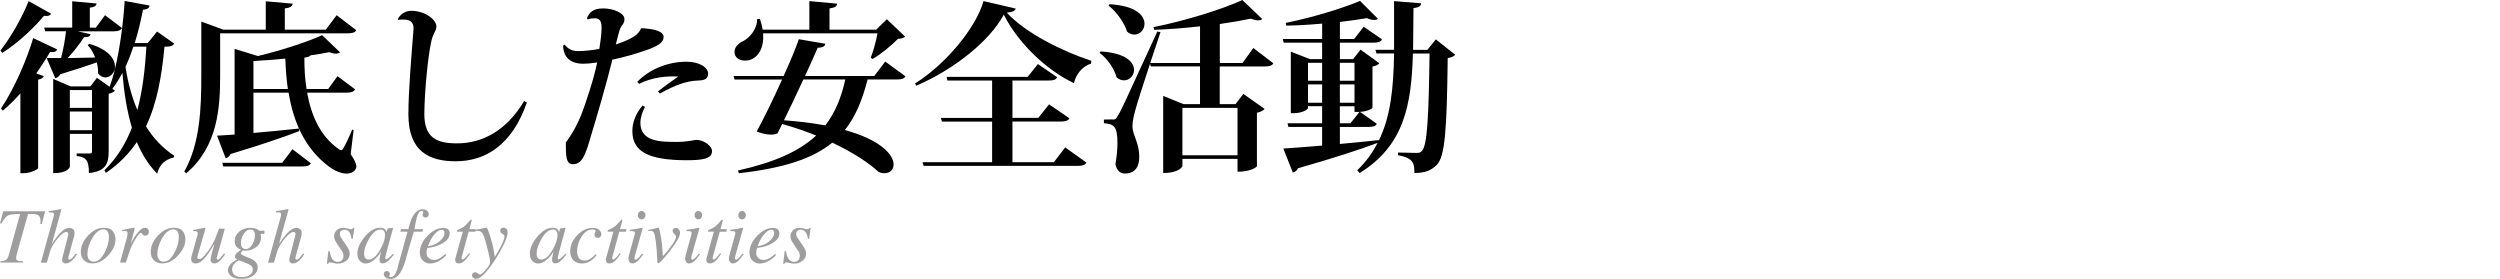 <?xml version="1.0" encoding="UTF-8"?>
<svg xmlns="http://www.w3.org/2000/svg" viewBox="0 0 996.28 111.17">
  <defs>
    <style>
      .cls-1 {
        fill: none;
        stroke: #000;
        stroke-miterlimit: 10;
      }

      .cls-2 {
        fill: #9e9c9c;
      }

      .cls-2, .cls-3 {
        stroke-width: 0px;
      }

      .cls-4 {
        isolation: isolate;
      }

      .cls-5 {
        mix-blend-mode: multiply;
      }
    </style>
  </defs>
  <g class="cls-4">
    <g id="_レイヤー_2" data-name="レイヤー 2">
      <g id="Guide">
        <g>
          <g>
            <path class="cls-3" d="m.17,20.14C4.69,14.45,9.29,5.91,11.4.44l8.98,5.03c-.37.58-.88.88-1.82.88-.29,0-.66,0-1.02-.07C13.74,10.87,7.47,16.93.9,21.09l-.73-.95Zm.22,23.13c5.54-8.25,10.58-20.36,12.84-28.09l9.56,4.52c-.36.8-1.02,1.24-2.85,1.02-1.46,2.55-3.36,5.47-5.47,8.54l2.99,1.09c-.29.66-.95,1.17-2.26,1.39v35.24c-.07.51-3.06,2.04-5.76,2.04h-1.31v-31.81c-2.19,2.48-4.52,4.82-7,6.86l-.73-.8Zm69.03-25.9c-.58.95-1.53,1.24-3.43,1.24h-.44c-1.09,11.82-2.99,22.55-7.37,31.74,2.92,4.74,6.64,8.68,11.31,11.75l-.22.66c-3.58.8-5.69,2.85-6.64,6.42-3.43-3.43-6.06-7.73-8.1-12.55-3.14,4.6-7.15,8.76-12.33,12.26l-.58-1.02c4.96-4.89,8.46-10.58,10.95-17-1.97-6.57-3.14-13.94-3.79-21.82-1.24,2.33-2.55,4.45-4.01,6.35l1.02.73c-.37.51-1.31,1.02-2.48,1.24v22.91c0,4.67-1.02,8.03-7.88,8.68,0-5.11-1.09-6.35-4.89-6.79v-1.02h5.33c.58,0,.8-.22.8-1.02v-6.79h-8.83v13.13c0,.15-.88,2.55-6.64,2.55V31.45l7,2.99h7.81l2.63-3.43,5.04,3.58c.73-1.97,1.46-4.23,2.04-6.79h-.07c-.51,1.75-2.04,3.06-3.65,3.06-1.02,0-2.04-.51-2.92-1.61.07-1.39-.15-2.92-.51-4.38-3.58,1.24-8.32,2.85-14.59,4.74-.44.95-1.24,1.39-1.97,1.53l-3.43-8.03h5.76c.88-3.28,1.6-7.37,1.97-10.65h-8.32l-.37-1.46h11.16V.51l9.71.88c-.15.95-.73,1.39-2.7,1.68v7.95h2.41l3.65-4.96,6.79,5.11c-.66.95-1.53,1.31-3.43,1.31h-14.23l5.11,1.17c-.22.8-.88,1.24-2.63,1.17-1.6,2.55-4.01,5.62-6.49,8.32l10.95-.22c-.73-1.9-1.75-3.65-2.99-4.96l.66-.51c7.81,2.33,10.22,6.13,10.22,9.05,0,.29,0,.66-.07.95h.07c1.9-7.81,3.28-17.8,3.87-27.07l9.92,1.82c-.15.95-.73,1.53-2.63,1.68-.88,4.6-1.97,9.05-3.28,13.28h5.18l3.72-4.6,6.86,4.82Zm-32.76,18.53h-8.83v7.08h8.83v-7.08Zm-8.83,15.98h8.83v-7.44h-8.83v7.44Zm25.32-33.27c-.95,2.85-1.97,5.47-3.14,8.03.95,6.27,2.55,12.11,4.74,17.22,2.04-7.66,3.07-16.2,3.58-25.25h-5.18Z"/>
            <path class="cls-3" d="m87.73,13.28v16.86c0,12.11-.73,28.17-13.5,38.89l-.8-.66c6.35-11.24,6.79-25.39,6.79-38.24V8.61l8.76,3.21h16.93V.51l10.73.95c-.15,1.09-.88,1.6-3.14,1.9v8.46h16.34l4.31-5.76,7.81,5.98c-.51.95-1.46,1.24-3.58,1.24h-50.64Zm53.19,38.53l-1.17,9.63c1.53,2.26,2.26,3.79,2.26,4.89,0,1.31-1.39,2.85-3.87,2.85s-5.25-1.39-7.22-2.92c-9.41-7.15-13.94-17.44-15.91-29.33h-14.01v16.05c5.47-.44,11.75-1.09,18.1-1.75l.15,1.02c-5.91,2.26-14.67,5.33-27.36,9.12-.36.88-1.17,1.53-1.97,1.68l-3.43-8.98c1.68-.07,4.09-.22,7-.44V19.48l9.27,2.85c9.41-2.26,19.92-5.69,25.61-8.32l7.15,6.86c-.36.29-.95.51-1.68.51s-1.61-.22-2.63-.58c-2.19.44-4.74.88-7.44,1.24-.37.51-1.09.73-2.48.95,0,4.23.22,8.46.88,12.48h8.61l3.72-5.11,7,5.25c-.51.95-1.46,1.31-3.43,1.31h-15.69c1.68,9.27,5.4,17.44,12.4,22.33.44.36.8.58,1.17.58s.66-.29.95-.88c.88-1.53,2.41-4.67,3.43-7.3l.58.15Zm-28.46,13.06l4.09-5.4,7.37,5.62c-.58.88-1.46,1.24-3.43,1.24h-31.52l-.37-1.46h23.86Zm-11.46-29.41h13.72c-.58-3.87-.88-7.95-1.02-12.11-4.23.44-8.54.73-12.7.95v11.16Z"/>
            <path class="cls-3" d="m158.52,7.73c.66-1.75,2.85-3.43,5.33-3.43,5.33,0,10.07,3.36,10.07,6.35-.07,1.9-1.24,2.12-2.12,6.2-1.31,6.13-2.63,19.77-2.7,28.53,0,9.56,4.89,11.75,13.06,11.75,10.51,0,19.92-5.47,26.71-16.86l1.09.58c-5.91,17.07-16.64,23.42-28.38,23.42-10.58,0-18.83-3.94-18.83-18.68,0-9.27,1.24-23.71,2.04-33.86v-.51c0-3.43-2.92-3.43-4.23-3.43-.66,0-1.31,0-1.9.15l-.15-.22Z"/>
            <path class="cls-3" d="m224.99,17.73c1.39,1.82,2.99,2.63,5.4,2.63,2.63,0,6.35-.44,8.46-.88.44-2.77.88-6.06.88-8.1,0-1.68,0-4.09-2.63-4.09-.95,0-1.9.07-2.92.44l-.29-.51c.95-2.12,2.26-3.87,6.49-3.87,4.01,0,8.46,1.82,8.46,4.23,0,1.61-.58,1.9-1.31,3.06-.51.88-.95,2.33-1.24,3.58l-.88,3.5c6.86-2.33,8.98-3.94,10.07-6.42l.66-.07c3.58.29,8.32.95,8.32,3.5,0,2.19-2.41,3.65-6.49,5.11-4.45,1.61-9.78,3.06-13.94,3.94-2.12,8.83-6.93,25.25-8.46,30.14-2.19,7.66-3.5,11.53-7.3,11.53-1.97,0-2.77-1.53-2.77-6.71v-1.97c2.92-3.94,4.96-8.03,6.28-11.38,1.61-4.23,4.89-13.94,6.2-20.5-2.33.36-4.09.51-5.47.51-7.3,0-8.1-5.03-8.1-7.22l.58-.44Zm32.03,24.88c-1.02,1.97-1.82,4.23-1.82,6.35,0,7.59,8.25,7.59,14.45,7.59,1.68,0,2.92-.07,4.38-.29,1.68-.15,2.92-.51,3.58-.51,2.55,0,6.13,2.19,6.13,4.52,0,2.99-3.79,3.58-10,3.58-15.18,0-21.74-3.36-21.74-11.6,0-3.36,1.31-7,4.09-10.22l.95.58Zm5.18-6.2c2.63-2.04,5.62-4.23,8.1-5.91-4.74-.29-10.58.36-15.62,2.92l-.73-.8c5.11-5.33,12.77-8.03,19.56-8.03,5.18,0,8.68,2.26,8.68,4.74s-2.04,2.7-4.09,2.77c-4.45.15-9.05,1.75-15.1,5.18l-.8-.88Z"/>
            <path class="cls-3" d="m352.76,24.52l8.1,5.91c-.58.95-1.46,1.24-3.58,1.24h-11.53c-2.12,8.25-4.82,14.81-9.05,20.14,14.52,4.01,19.41,10,19.41,13.72,0,2.12-1.46,3.5-3.65,3.5-.73,0-1.53-.15-2.33-.51-3.65-3.43-10.07-7.73-18.46-11.67-7.73,6.35-19.26,10.14-37.21,12.19l-.36-1.09c14.3-3.21,24.22-7.52,31.16-13.94-4.23-1.68-8.76-3.28-13.57-4.6-.66,1.39-1.24,2.63-1.82,3.72-.66.36-1.61.51-2.7.51-1.68,0-3.65-.44-5.62-1.24,2.63-4.74,6.64-12.99,10.14-20.72h-18.97l-.36-1.39h19.92c2.7-5.91,4.96-11.38,6.06-14.67l10.58,1.82c-.22,1.02-.95,1.53-3.07,1.61-1.09,2.55-2.92,6.64-5.03,11.24h27.58l4.38-5.76Zm-5.76-1.53c.95-2.33,2.12-6.57,2.7-9.71h-45.61c.58,6.57-2.7,10.87-7.15,10.87-2.41,0-4.23-1.24-4.23-3.5,0-1.75,1.39-3.21,3.06-4.09,2.85-1.24,5.98-4.89,5.98-8.98l1.09-.07c.51,1.53.88,2.99,1.09,4.31h18.61V.44l11.09,1.02c-.15,1.02-.8,1.6-3.06,1.9v8.46h18.61l4.23-4.16,7.3,6.93c-.58.58-1.39.8-2.85.88-2.48,2.55-6.79,6.13-10.14,8.03l-.73-.51Zm-26.85,8.68c-2.55,5.47-5.33,11.46-7.73,16.27,6.28.44,11.75,1.17,16.49,2.04,3.79-4.96,6.35-10.95,7.95-18.32h-16.71Z"/>
            <path class="cls-3" d="m364.66,33.27c12.4-7.81,24.3-22.25,27.29-32.83l12.84,2.99c-.29.95-1.24,1.39-3.58,1.61,7.59,8.25,22.33,15.47,33.71,19.19l-.15,1.17c-3.65,1.02-6.13,4.6-6.79,7.73-11.46-5.4-22.55-16.49-27.95-27.29-5.76,10.73-20.21,22.04-34.88,28.31l-.51-.88Zm55.31,31.38l4.52-5.91,8.46,6.06c-.58.95-1.46,1.31-3.5,1.31h-61.37l-.44-1.46h27.73v-16.2h-19.99l-.44-1.46h20.43v-14.89h-17.8l-.36-1.46h32.32l4.09-5.11,7.66,5.25c-.51,1.02-1.46,1.31-3.43,1.31h-14.38v14.89h10.29l4.3-5.4,8.1,5.55c-.51.95-1.46,1.31-3.5,1.31h-19.19v16.2h16.49Z"/>
            <path class="cls-3" d="m438.58,20.5c10.07.58,13.35,4.31,13.35,7.37,0,2.26-1.82,4.16-4.01,4.16-.95,0-1.97-.37-2.92-1.17-.95-3.5-3.72-7.52-6.79-9.78l.36-.58Zm68.88,4.74c-.58.95-1.53,1.24-3.58,1.24h-17.8v15.03h6.28l3.14-4.09,8.46,5.98c-.51.58-1.53,1.24-3.06,1.53v21.31c0,.15-1.97,2.19-7.73,2.19v-5.11h-21.96v2.85c0,.15-1.17,2.77-7.66,2.77v-30.72l8.1,3.28h6.57v-15.03h-19.63l-.29-1.09c-2.55,7.81-5.11,15.61-5.76,18.17-.66,2.33-1.24,4.74-1.24,6.71v.29c.15,3.58,2.7,6.2,2.7,11.97s-3.43,6.64-5.76,6.64c-1.68,0-3.21-1.09-3.72-3.72.51-3.06.8-5.91.8-8.39,0-6.71-1.39-7.59-5.4-7.95v-1.46c2.55,0,3.36-.07,3.36-.07v.07c1.09,0,1.39,0,2.19-1.53,1.17-1.75,1.61-2.77,15.76-33.56l1.24.29-4.09,12.26h19.85v-14.59c-6.06.66-12.33,1.17-18.24,1.39l-.29-1.09c12.26-2.41,27.58-7.15,35.39-10.8l7.95,7.59c-.37.29-.95.51-1.68.51-.8,0-1.75-.22-2.92-.66-3.5.73-7.73,1.46-12.33,2.12v15.54h9.05l4.31-5.98,8.03,6.13ZM442.16,1.68c10.51.58,13.94,4.52,13.94,7.81,0,2.33-1.82,4.3-4.01,4.3-.95,0-1.97-.36-2.92-1.17-1.17-3.65-4.23-7.95-7.37-10.36l.37-.58Zm51,41.3h-21.96v18.9h21.96v-18.9Z"/>
            <path class="cls-3" d="m572.19,15.69l7.73,6.13c-.51.58-1.39,1.09-2.99,1.31-.36,28.6-1.02,39.33-4.45,42.69-2.33,2.19-4.52,3.06-8.83,3.14,0-3.87-.29-5.91-6.57-7.15l.07-1.02c2.12,0,5.69.15,7.3.15,1.17,0,1.6-.15,2.19-.8,2.19-2.19,2.7-13.86,3.06-38.82h-6.64c-.58,20.65-3.5,36.63-21.23,47.65l-.95-1.09c3.43-3.36,6.13-7,8.1-10.95-6.93,2.63-17,5.91-31.74,10.14-.36.88-1.17,1.53-2.04,1.68l-3.79-9.56c3.28-.22,8.76-.58,15.47-1.17v-7.44h-13.43l-.36-1.46h13.79v-6.79h-5.62v.73c0,.51-2.19,2.04-5.69,2.04h-1.17v-24.52l7.66,2.99h4.82v-6.57h-15.32l-.36-1.46h15.69v-6.13c-4.82.44-9.7.73-14.3.8l-.22-1.09c10.07-1.97,22.99-5.91,29.62-8.76l7.15,7.15c-.37.29-.88.44-1.53.44-.8,0-1.75-.22-2.92-.73-3.06.51-6.71,1.09-10.73,1.53v6.79h5.69l3.79-4.89,7.3,5.04c-.51,1.02-1.53,1.31-3.43,1.31h-13.35v6.57h5.25l2.99-3.79,7.44,5.4c-.44.66-1.09,1.02-2.7,1.31v16.42c0,.36-1.9,1.46-4.96,1.68l6.71,4.74c-.51.95-1.46,1.24-3.36,1.24h-11.38v6.79c4.89-.44,10.14-.95,15.47-1.53v.29c4.82-9.78,5.91-21.23,6.13-34.81h-7l-.44-1.46h7.44V.44l10.8.88c-.15,1.02-.66,1.61-3.06,1.9-.07,5.84-.07,11.38-.15,16.64h5.69l3.36-4.16Zm-45.31,9.34h-5.62v7.15h5.62v-7.15Zm-5.62,15.91h5.62v-7.3h-5.62v7.3Zm18.53-15.91h-5.84v7.15h5.84v-7.15Zm0,15.91v-7.3h-5.84v7.3h5.84Zm-5.84,1.39v6.79h4.23l3.58-4.52h-1.97v-2.26h-5.84Z"/>
          </g>
          <rect class="cls-1" x="600.06" y="36.96" width="396.22" height="0"/>
          <g class="cls-5">
            <path class="cls-2" d="m.15,104.13c.93-.07,1.58-.2,1.96-.4.63-.34,1.08-.97,1.33-1.91l4.58-16.54c-2.4,0-3.99.18-4.77.54s-1.68,1.46-2.7,3.3l-.55-.11,1.3-4.82h16.71l-1.38,5.11-.55-.08.08-1.09c0-.96-.22-1.68-.65-2.15-.43-.47-1.3-.71-2.58-.71h-1.75l-4.39,15.59c-.1.34-.18.64-.23.9-.09.4-.14.71-.14.95,0,.61.19.99.57,1.14.38.15,1.12.24,2.22.27v.5H.15v-.5Z"/>
            <path class="cls-2" d="m19.42,84.12c.66-.09,1.19-.17,1.6-.22.41-.06.76-.11,1.06-.16,1.22-.23,1.87-.36,1.96-.38s.16-.03.22-.03c.12.06.19.14.19.23l-3.79,13.66c1.27-1.9,2.3-3.28,3.11-4.16,1.41-1.51,2.7-2.26,3.87-2.26.48,0,.95.16,1.4.47.45.31.67.87.67,1.68,0,.19-.03.44-.08.75-.05.31-.11.58-.18.81l-2.03,7.33c-.06.2-.11.4-.15.59-.04.19-.06.36-.06.51,0,.17.04.3.12.39s.2.13.35.13c.32,0,.69-.22,1.12-.66.27-.28.76-.88,1.48-1.81l.4.37c-.71,1.06-1.32,1.84-1.82,2.33-.89.87-1.78,1.3-2.67,1.3-.41,0-.75-.13-1.02-.38-.27-.25-.41-.62-.41-1.1,0-.13,0-.26.02-.37s.04-.25.08-.39l2.31-8.97c.02-.08.04-.17.05-.25s.02-.18.02-.27c0-.25-.08-.45-.23-.6-.16-.14-.37-.21-.62-.21-.68,0-1.54.55-2.57,1.65-1.03,1.1-1.91,2.22-2.62,3.36-.49.81-.85,1.57-1.1,2.28-.25.71-.73,2.36-1.44,4.93h-2.38l5.14-18.56c.03-.13.05-.25.06-.34s.02-.18.02-.26c0-.44-.14-.7-.43-.79s-.83-.11-1.64-.07v-.5Z"/>
            <path class="cls-2" d="m44.96,92.13c.7.91,1.06,1.99,1.06,3.24,0,2.16-.95,4.28-2.86,6.37-1.97,2.16-4.07,3.24-6.3,3.24-1.41,0-2.54-.41-3.38-1.22-.85-.82-1.27-1.96-1.27-3.44,0-2.23.95-4.37,2.85-6.41,1.94-2.09,4.03-3.14,6.29-3.14,1.71,0,2.92.46,3.63,1.37Zm-9.48,11.32c.42.56,1.04.83,1.86.83,1.66,0,3.14-1.25,4.42-3.76,1.09-2.15,1.64-4.13,1.64-5.94,0-.77-.09-1.38-.28-1.85-.36-.89-1.01-1.33-1.96-1.33-1.56,0-3.02,1.17-4.39,3.5-1.29,2.18-1.93,4.33-1.93,6.44,0,.85.21,1.55.64,2.1Z"/>
            <path class="cls-2" d="m53.62,90.8c.04.06.05.12.05.19,0,.1-.02.18-.03.23l-1.56,5.97.35-.71c.73-1.44,1.59-2.75,2.58-3.94.98-1.19,1.92-1.78,2.81-1.78.48,0,.85.16,1.11.47.26.32.39.68.39,1.09,0,.46-.13.84-.39,1.14s-.62.45-1.08.45c-.32,0-.56-.06-.72-.18-.16-.12-.29-.27-.38-.43l-.18-.34c-.04-.06-.09-.11-.15-.15s-.12-.05-.21-.05c-.4,0-.97.56-1.72,1.67s-1.42,2.32-2.01,3.61c-.36.79-.76,1.83-1.19,3.12-.28.82-.65,1.97-1.11,3.47h-2.35l2.55-9.21c.14-.53.26-1,.34-1.42.09-.42.13-.76.13-1.02,0-.31-.08-.54-.23-.7-.15-.16-.42-.24-.8-.24-.12,0-.28.01-.46.03-.18.02-.4.05-.66.08v-.5l.61-.12c.8-.16,1.67-.34,2.61-.52s1.44-.28,1.49-.28c.09,0,.16.03.19.08Z"/>
            <path class="cls-2" d="m72.82,92.13c.7.91,1.06,1.99,1.06,3.24,0,2.16-.95,4.28-2.86,6.37-1.97,2.16-4.07,3.24-6.3,3.24-1.41,0-2.54-.41-3.38-1.22-.85-.82-1.27-1.96-1.27-3.44,0-2.23.95-4.37,2.85-6.41,1.94-2.09,4.03-3.14,6.29-3.14,1.71,0,2.92.46,3.63,1.37Zm-9.48,11.32c.42.56,1.04.83,1.86.83,1.66,0,3.14-1.25,4.42-3.76,1.09-2.15,1.64-4.13,1.64-5.94,0-.77-.09-1.38-.28-1.85-.36-.89-1.01-1.33-1.96-1.33-1.56,0-3.02,1.17-4.39,3.5-1.29,2.18-1.93,4.33-1.93,6.44,0,.85.21,1.55.64,2.1Z"/>
            <path class="cls-2" d="m78.71,93.59c.02-.1.04-.2.05-.28.02-.09.02-.18.02-.27,0-.44-.13-.71-.39-.8s-.75-.15-1.46-.15v-.43l2.28-.44,2.46-.46c.05-.01.1.01.14.08.04.06.06.12.05.18l-.05.25-2.97,10.34c-.07.26-.12.45-.15.6-.03.14-.05.25-.05.31,0,.23.07.42.2.55.13.13.31.2.53.2.61,0,1.37-.54,2.28-1.61s1.73-2.19,2.44-3.34c.64-1.03,1.23-2.18,1.77-3.45.33-.79.81-2.04,1.42-3.75h2.31l-3.01,10.86c-.05.2-.1.39-.14.57s-.06.32-.06.43c0,.13.03.25.09.34.06.1.17.15.32.15s.3-.06.46-.18.36-.3.6-.54c.11-.11.31-.35.6-.72.18-.22.45-.57.82-1.03l.44.29c-.47.78-.95,1.44-1.46,2-1,1.12-1.93,1.69-2.79,1.69-.45,0-.81-.12-1.09-.37-.28-.24-.43-.62-.43-1.14,0-.26.02-.55.08-.87s.13-.67.25-1.07c.19-.72.43-1.61.73-2.68l.4-1.44h-.11c-1.42,2.38-2.54,4.07-3.36,5.06-1.41,1.7-2.75,2.54-4.01,2.54-.34,0-.65-.07-.93-.21-.54-.29-.8-.8-.8-1.53,0-.21.01-.39.03-.52.02-.13.06-.32.11-.55l2.38-8.6Z"/>
            <path class="cls-2" d="m91.69,105.47c.59-.69,1.52-1.37,2.79-2.06-.25-.16-.46-.33-.63-.51s-.24-.42-.24-.71c0-.42.29-.9.87-1.44.33-.31.86-.71,1.59-1.21-.65-.24-1.21-.59-1.68-1.04-.57-.6-.86-1.38-.86-2.34,0-1.54.6-2.82,1.81-3.84s2.69-1.53,4.47-1.53c.93,0,1.71.15,2.36.44.64.29,1.02.53,1.13.73h2.07v1.23h-1.56c.06.22.11.43.14.61.03.18.05.44.05.78,0,1.65-.64,2.95-1.92,3.9-1.28.95-2.66,1.42-4.14,1.42-.15,0-.3,0-.43-.02-.13-.02-.3-.04-.49-.08-.15,0-.36.15-.63.44-.28.3-.41.56-.41.8,0,.35,1.12.94,3.37,1.77,2.23.85,3.35,2.09,3.35,3.72,0,1.22-.56,2.3-1.68,3.22-1.12.92-2.82,1.38-5.08,1.38-1.57,0-2.82-.34-3.73-1.01-.92-.67-1.38-1.49-1.38-2.46,0-.77.29-1.49.88-2.18Zm7.86,4.11c.8-.58,1.2-1.27,1.2-2.08,0-.61-.21-1.13-.63-1.55-.22-.22-.59-.46-1.09-.72-.42-.2-1.12-.5-2.12-.88-.99-.38-1.57-.57-1.72-.57-.27,0-.78.35-1.55,1.06-.77.71-1.15,1.51-1.15,2.41,0,1.36.59,2.29,1.76,2.8.61.27,1.37.4,2.26.4,1.21,0,2.22-.29,3.02-.87Zm-3.27-11.26c.33.62.91.93,1.76.93.92,0,1.74-.58,2.46-1.75.72-1.17,1.08-2.46,1.08-3.86,0-.67-.15-1.2-.44-1.58s-.74-.57-1.33-.57c-1.14,0-2.06.61-2.76,1.82s-1.05,2.38-1.05,3.5c0,.63.1,1.14.29,1.51Z"/>
            <path class="cls-2" d="m109.95,84.12c.66-.09,1.19-.17,1.6-.22.41-.06.76-.11,1.06-.16,1.22-.23,1.87-.36,1.96-.38s.16-.03.22-.03c.12.06.19.14.19.23l-3.79,13.66c1.27-1.9,2.3-3.28,3.11-4.16,1.41-1.51,2.7-2.26,3.87-2.26.48,0,.95.16,1.4.47.45.31.67.87.67,1.68,0,.19-.03.44-.08.75-.05.31-.11.58-.18.81l-2.03,7.33c-.06.2-.11.4-.15.59-.04.19-.06.36-.06.51,0,.17.04.3.12.39s.2.13.35.13c.32,0,.69-.22,1.12-.66.27-.28.76-.88,1.48-1.81l.4.37c-.71,1.06-1.32,1.84-1.82,2.33-.89.87-1.78,1.3-2.67,1.3-.41,0-.75-.13-1.02-.38-.27-.25-.41-.62-.41-1.1,0-.13,0-.26.02-.37s.04-.25.08-.39l2.31-8.97c.02-.08.04-.17.05-.25s.02-.18.02-.27c0-.25-.08-.45-.23-.6-.16-.14-.37-.21-.62-.21-.68,0-1.54.55-2.57,1.65-1.03,1.1-1.91,2.22-2.62,3.36-.49.81-.85,1.57-1.1,2.28-.25.71-.73,2.36-1.44,4.93h-2.38l5.14-18.56c.03-.13.05-.25.06-.34s.02-.18.02-.26c0-.44-.14-.7-.43-.79s-.83-.11-1.64-.07v-.5Z"/>
            <path class="cls-2" d="m130.86,100.08h.5c.22,1.23.49,2.14.8,2.71.56,1.05,1.4,1.58,2.51,1.58.62,0,1.15-.22,1.57-.66.42-.44.63-1.02.63-1.74,0-.45-.05-.82-.16-1.1-.11-.29-.24-.55-.41-.78l-1.27-1.88c-.77-1.14-1.24-1.91-1.44-2.3-.3-.58-.44-1.16-.44-1.74,0-.89.32-1.67.96-2.35.64-.68,1.54-1.02,2.72-1.02.5,0,1.07.09,1.71.28.64.19,1.08.28,1.32.28.25,0,.44-.05.57-.15.12-.1.23-.24.34-.41h.44l-.63,4.35h-.5c-.13-.99-.33-1.73-.6-2.23-.49-.93-1.26-1.39-2.33-1.39-.45,0-.85.14-1.2.42-.35.28-.53.69-.53,1.23,0,.42.08.79.24,1.1.16.32.52.88,1.08,1.68l1.09,1.56c.56.81.96,1.46,1.19,1.97.24.51.35,1.06.35,1.65,0,1.1-.47,2.03-1.41,2.79-.94.75-2.06,1.13-3.35,1.13-.42,0-1.02-.09-1.79-.26-.78-.17-1.22-.26-1.35-.26-.2,0-.35.05-.45.14-.1.09-.19.23-.27.41h-.5l.61-5Z"/>
            <path class="cls-2" d="m153.42,91.39c.24.22.42.52.56.89l.08.21.34-1.15c.04-.13.08-.22.11-.27s.1-.07.22-.08l1.76-.2c.09,0,.15.02.16.05.01.04.01.1,0,.19-.04.13-.08.24-.1.31-.02.08-.05.19-.1.33l-1.51,5.48c-.33,1.19-.61,2.22-.84,3.09-.38,1.56-.57,2.46-.57,2.68,0,.14.04.25.12.31.08.07.17.1.28.1.09,0,.19-.03.31-.09.11-.06.25-.15.41-.28l.27-.21c.09-.07.18-.16.29-.25.11-.1.24-.22.39-.36l1-.98.37.32c-1.09,1.36-1.96,2.28-2.62,2.76s-1.29.73-1.89.73c-.39,0-.69-.13-.9-.4-.21-.26-.31-.6-.31-.99,0-.37.07-.89.21-1.58.14-.69.27-1.26.41-1.73-.18.31-.49.75-.92,1.34-.43.59-.96,1.16-1.6,1.71-.74.66-1.46,1.13-2.14,1.41-.53.18-1.04.28-1.53.28-.83,0-1.57-.34-2.25-1.02-.67-.68-1.01-1.64-1.01-2.89,0-2.14.97-4.38,2.91-6.71,2-2.42,4.07-3.63,6.22-3.63.81,0,1.44.21,1.89.63Zm-.5.58c-.34-.35-.75-.52-1.24-.52-1.68,0-3.24,1.28-4.68,3.83-1.27,2.25-1.9,4.18-1.9,5.81,0,.82.18,1.41.53,1.78.35.37.79.56,1.3.56,1.54,0,3.02-1.24,4.44-3.72,1.37-2.26,2.06-4.29,2.06-6.11,0-.74-.17-1.28-.51-1.62Z"/>
            <path class="cls-2" d="m170.53,86.26c-.22.29-.54.43-.93.43-.35,0-.63-.11-.86-.33-.22-.22-.34-.48-.34-.78,0-.21.1-.56.29-1.06,0-.13-.07-.25-.2-.35-.12-.09-.26-.14-.42-.14-.77,0-1.41.82-1.92,2.47-.29.95-.61,2.55-.97,4.8h3.41l-.21,1.02h-3.48l-2.93,10c-.62,2.64-1.45,4.78-2.49,6.41-1.04,1.63-2.38,2.45-4,2.45-.74,0-1.35-.2-1.83-.6-.48-.4-.71-.84-.71-1.33,0-.31.1-.59.3-.86.2-.27.5-.4.89-.4.35,0,.64.11.88.34.24.23.36.51.36.85,0,.18-.05.37-.16.56-.11.19-.16.32-.16.39,0,.09.06.17.18.23.12.06.27.09.45.09.87,0,1.6-.68,2.21-2.05.32-.71.61-1.7.87-2.95l3.64-13.13h-2.83l.21-1.02h2.96c.56-2.38,1.18-4.14,1.88-5.28,1.03-1.75,2.31-2.63,3.83-2.63.69,0,1.27.2,1.73.6.46.4.69.85.69,1.36,0,.33-.11.63-.34.92Z"/>
            <path class="cls-2" d="m170.35,94c2.02-2.12,4.11-3.18,6.26-3.18.8,0,1.43.18,1.9.55.47.37.7.91.7,1.63,0,1.47-.86,2.72-2.58,3.77s-3.53,1.68-5.42,1.92l-.87.11c-.13.42-.22.75-.28,1-.05.25-.08.56-.08.94,0,.9.29,1.6.88,2.1.59.5,1.28.75,2.09.75s1.58-.25,2.43-.77c.49-.3,1.2-.83,2.13-1.59l.4.35c-.46.58-1.12,1.18-1.97,1.79-1.52,1.09-3.04,1.64-4.57,1.64-1.08,0-2.03-.38-2.85-1.15s-1.22-1.86-1.22-3.29c0-2.26,1.02-4.45,3.06-6.57Zm4.96,2.05c1.22-1.08,1.84-2.16,1.84-3.23,0-.39-.09-.69-.28-.92s-.45-.34-.81-.34c-.66,0-1.31.28-1.95.85-.64.56-1.21,1.2-1.72,1.92-.54.83-.97,1.63-1.29,2.4-.17.41-.36.87-.55,1.39,1.95-.28,3.54-.97,4.76-2.05Z"/>
            <path class="cls-2" d="m181.4,103.34c0-.11.03-.22.06-.33l2.96-10.68h-2.33c0-.28.02-.45.06-.52.04-.07.14-.14.31-.21,1.04-.44,1.84-.87,2.41-1.27.57-.41,1.35-1.2,2.33-2.37l.24-.29s.07-.07.12-.1c.05-.03.09-.04.15-.04.1.02.17.04.21.06.03.07.05.14.05.19,0,.06,0,.11,0,.18l-.9,3.34h2.52l-.18,1.04h-2.64l-2.82,10.28c-.05.18-.04.36.05.53.08.17.22.25.41.25.27,0,.64-.27,1.12-.8.28-.29.74-.85,1.39-1.7l.4.23-.21.32c-.88,1.32-1.65,2.23-2.32,2.75-.67.52-1.31.77-1.91.77-.52,0-.9-.14-1.13-.41s-.35-.59-.35-.93c0-.08,0-.18.02-.28Z"/>
            <path class="cls-2" d="m188.42,108.86c.2-.23.5-.35.89-.35.25,0,.48.05.67.15.19.1.4.24.61.42l.21.15c.06.05.13.09.21.12.08.03.16.04.25.04.5,0,1.3-.66,2.41-1.98s1.66-2.28,1.66-2.88-.19-1.69-.57-3.36c-.38-1.67-.75-3.16-1.11-4.46-.5-1.83-.96-3.07-1.37-3.73s-1.02-.98-1.83-.98c-.06,0-.17,0-.31.02-.15.02-.4.04-.76.08v-.5l4.18-.81.32-.03c.25-.03.75,1.12,1.47,3.44.65,2.09,1.06,3.61,1.22,4.56l.62,3.65c1.07-1.8,1.86-3.18,2.36-4.14.98-1.89,1.47-3.21,1.47-3.97,0-.17-.03-.34-.09-.51-.06-.17-.2-.31-.43-.44l-.26-.14c-.16-.08-.35-.23-.57-.46-.22-.23-.33-.53-.33-.9,0-.32.1-.58.31-.8.2-.21.51-.32.92-.32.51,0,.92.15,1.24.45.32.3.47.81.47,1.54,0,1.09-.6,2.85-1.79,5.27-.92,1.84-1.94,3.63-3.08,5.36-1.42,2.16-2.64,3.83-3.66,5-1.62,1.84-2.97,2.77-4.04,2.77-.42,0-.79-.13-1.11-.38-.32-.26-.48-.6-.48-1.04,0-.33.1-.61.31-.84Z"/>
            <path class="cls-2" d="m222.16,91.39c.24.22.42.52.56.89l.08.21.34-1.15c.04-.13.08-.22.11-.27s.1-.07.22-.08l1.76-.2c.09,0,.15.02.16.05.01.04.01.1,0,.19-.04.13-.08.24-.1.31-.02.08-.05.19-.1.33l-1.51,5.48c-.33,1.19-.61,2.22-.84,3.09-.38,1.56-.57,2.46-.57,2.68,0,.14.04.25.12.31.08.07.17.1.28.1.09,0,.19-.03.31-.09.11-.06.25-.15.41-.28l.27-.21c.09-.07.18-.16.29-.25.11-.1.24-.22.39-.36l1-.98.37.32c-1.09,1.36-1.96,2.28-2.62,2.76s-1.29.73-1.89.73c-.39,0-.69-.13-.9-.4-.21-.26-.31-.6-.31-.99,0-.37.07-.89.21-1.58.14-.69.27-1.26.41-1.73-.18.31-.49.75-.92,1.34-.43.59-.96,1.16-1.6,1.71-.74.66-1.46,1.13-2.14,1.41-.53.18-1.04.28-1.53.28-.83,0-1.57-.34-2.25-1.02-.67-.68-1.01-1.64-1.01-2.89,0-2.14.97-4.38,2.91-6.71,2-2.42,4.07-3.63,6.22-3.63.81,0,1.44.21,1.89.63Zm-.5.58c-.34-.35-.75-.52-1.24-.52-1.68,0-3.24,1.28-4.68,3.83-1.27,2.25-1.9,4.18-1.9,5.81,0,.82.18,1.41.53,1.78.35.37.79.56,1.3.56,1.54,0,3.02-1.24,4.44-3.72,1.37-2.26,2.06-4.29,2.06-6.11,0-.74-.17-1.28-.51-1.62Z"/>
            <path class="cls-2" d="m238.82,91.66c.55.56.83,1.1.83,1.63,0,.48-.14.85-.43,1.11-.29.26-.62.4-1.01.4s-.69-.12-.95-.35c-.25-.23-.38-.53-.38-.87,0-.27.08-.55.25-.86s.25-.5.25-.6c0-.18-.11-.34-.31-.47-.21-.13-.54-.19-1-.19-1.64,0-3.07.93-4.28,2.8s-1.81,3.83-1.81,5.88c0,1.15.25,2.06.73,2.71.49.65,1.22.98,2.2.98.79,0,1.55-.23,2.29-.68.74-.45,1.42-1.03,2.04-1.74l.11-.12.44.34c-.71.91-1.4,1.61-2.07,2.1-1.17.85-2.47,1.27-3.9,1.27s-2.47-.44-3.32-1.31-1.27-2.06-1.27-3.57c0-2.32.94-4.45,2.83-6.4,1.87-1.94,3.89-2.91,6.06-2.91,1.24,0,2.14.28,2.69.84Z"/>
            <path class="cls-2" d="m241.43,103.34c0-.11.03-.22.06-.33l2.96-10.68h-2.33c0-.28.02-.45.06-.52.04-.07.14-.14.31-.21,1.04-.44,1.84-.87,2.41-1.27.57-.41,1.35-1.2,2.33-2.37l.24-.29s.07-.07.12-.1c.05-.03.09-.04.15-.04.1.02.17.04.21.06.03.07.05.14.05.19,0,.06,0,.11,0,.18l-.9,3.34h2.52l-.18,1.04h-2.64l-2.82,10.28c-.05.18-.04.36.05.53.08.17.22.25.41.25.27,0,.64-.27,1.12-.8.28-.29.74-.85,1.39-1.7l.4.23-.21.32c-.88,1.32-1.65,2.23-2.32,2.75-.67.52-1.31.77-1.91.77-.52,0-.9-.14-1.13-.41s-.35-.59-.35-.93c0-.08,0-.18.02-.28Z"/>
            <path class="cls-2" d="m256.06,90.77c.06.04.08.08.07.13l-3.09,10.93c-.14.58-.21.93-.21,1.04,0,.15.03.29.09.4.05.12.18.18.38.18.35,0,.81-.3,1.38-.9.34-.36.75-.87,1.24-1.53l.4.34-.15.21c-.77,1.07-1.4,1.84-1.9,2.31-.79.73-1.55,1.1-2.3,1.1-.44,0-.8-.18-1.09-.55s-.44-.8-.44-1.3c0-.3.02-.55.06-.77s.12-.54.23-.97l2.18-7.86c.03-.12.06-.23.08-.34.02-.1.03-.2.03-.31,0-.37-.14-.59-.41-.68-.27-.09-.8-.13-1.6-.13v-.5c.84-.1,1.45-.18,1.81-.24.37-.06.74-.11,1.12-.18.49-.08.95-.17,1.38-.28.43-.1.68-.13.74-.1Zm-1.45-3.83c-.3-.33-.44-.72-.44-1.18s.15-.87.44-1.19c.3-.33.65-.49,1.07-.49s.78.16,1.08.49c.3.33.45.72.45,1.19s-.15.86-.45,1.19-.66.48-1.08.48-.78-.16-1.07-.49Z"/>
            <path class="cls-2" d="m270.54,91.43c.31.41.46.87.46,1.39,0,1.38-1.36,3.79-4.09,7.24-2.58,3.27-4.13,4.91-4.64,4.91-.15,0-.25-.21-.31-.63-.03-.23-.05-.63-.05-1.19,0-.68-.07-1.84-.2-3.47-.13-1.63-.26-2.84-.38-3.63-.25-1.72-.5-2.84-.75-3.34-.24-.5-.71-.75-1.39-.75-.11,0-.24,0-.39.02-.15.01-.32.03-.51.05v-.4c.31-.06.95-.2,1.93-.41s1.5-.33,1.56-.35l.5-.15c.14-.04.25.04.34.24.08.2.18.57.31,1.11.39,1.78.68,3.52.88,5.25.12,1.07.24,2.66.37,4.76l.5-.54c1.05-1.11,2.1-2.43,3.15-3.96,1.05-1.53,1.58-2.61,1.58-3.24,0-.32-.23-.7-.69-1.14-.46-.44-.69-.85-.69-1.22,0-.34.12-.61.34-.83.23-.21.51-.32.85-.32.57,0,1.01.2,1.32.61Z"/>
            <path class="cls-2" d="m278.67,90.77c.06.04.08.08.07.13l-3.09,10.93c-.14.58-.21.93-.21,1.04,0,.15.03.29.09.4.05.12.18.18.38.18.35,0,.81-.3,1.38-.9.34-.36.75-.87,1.24-1.53l.4.34-.15.21c-.77,1.07-1.4,1.84-1.9,2.31-.79.73-1.55,1.1-2.3,1.1-.44,0-.8-.18-1.09-.55s-.44-.8-.44-1.3c0-.3.02-.55.06-.77s.12-.54.23-.97l2.18-7.86c.03-.12.06-.23.08-.34.02-.1.03-.2.03-.31,0-.37-.14-.59-.41-.68-.27-.09-.8-.13-1.6-.13v-.5c.84-.1,1.45-.18,1.81-.24.37-.06.74-.11,1.12-.18.49-.08.95-.17,1.38-.28.43-.1.68-.13.74-.1Zm-1.45-3.83c-.3-.33-.44-.72-.44-1.18s.15-.87.44-1.19c.3-.33.65-.49,1.07-.49s.78.16,1.08.49c.3.33.45.72.45,1.19s-.15.86-.45,1.19-.66.48-1.08.48-.78-.16-1.07-.49Z"/>
            <path class="cls-2" d="m281.46,103.34c0-.11.03-.22.06-.33l2.96-10.68h-2.33c0-.28.02-.45.06-.52.04-.07.14-.14.31-.21,1.04-.44,1.84-.87,2.41-1.27.57-.41,1.35-1.2,2.33-2.37l.24-.29s.07-.07.12-.1c.05-.03.09-.04.15-.04.1.02.17.04.21.06.03.07.05.14.05.19,0,.06,0,.11,0,.18l-.9,3.34h2.52l-.18,1.04h-2.64l-2.82,10.28c-.05.18-.04.36.05.53.08.17.22.25.41.25.27,0,.64-.27,1.12-.8.28-.29.74-.85,1.39-1.7l.4.23-.21.32c-.88,1.32-1.65,2.23-2.32,2.75-.67.52-1.31.77-1.91.77-.52,0-.9-.14-1.13-.41s-.35-.59-.35-.93c0-.08,0-.18.02-.28Z"/>
            <path class="cls-2" d="m296.09,90.77c.06.04.08.08.07.13l-3.09,10.93c-.14.58-.21.93-.21,1.04,0,.15.03.29.09.4.05.12.18.18.38.18.35,0,.81-.3,1.38-.9.34-.36.75-.87,1.24-1.53l.4.34-.15.21c-.77,1.07-1.4,1.84-1.9,2.31-.79.73-1.55,1.1-2.3,1.1-.44,0-.8-.18-1.09-.55s-.44-.8-.44-1.3c0-.3.02-.55.06-.77s.12-.54.23-.97l2.18-7.86c.03-.12.06-.23.08-.34.02-.1.03-.2.03-.31,0-.37-.14-.59-.41-.68-.27-.09-.8-.13-1.6-.13v-.5c.84-.1,1.45-.18,1.81-.24.37-.06.74-.11,1.12-.18.49-.08.95-.17,1.38-.28.43-.1.68-.13.74-.1Zm-1.45-3.83c-.3-.33-.44-.72-.44-1.18s.15-.87.44-1.19c.3-.33.65-.49,1.07-.49s.78.16,1.08.49c.3.33.45.72.45,1.19s-.15.86-.45,1.19-.66.48-1.08.48-.78-.16-1.07-.49Z"/>
            <path class="cls-2" d="m301.73,94c2.02-2.12,4.11-3.18,6.26-3.18.8,0,1.43.18,1.9.55.47.37.7.91.7,1.63,0,1.47-.86,2.72-2.58,3.77s-3.53,1.68-5.42,1.92l-.87.11c-.13.42-.22.75-.28,1-.05.25-.08.56-.08.94,0,.9.29,1.6.88,2.1.59.5,1.28.75,2.09.75s1.58-.25,2.43-.77c.49-.3,1.2-.83,2.13-1.59l.4.35c-.46.58-1.12,1.18-1.97,1.79-1.52,1.09-3.04,1.64-4.57,1.64-1.08,0-2.03-.38-2.85-1.15s-1.22-1.86-1.22-3.29c0-2.26,1.02-4.45,3.06-6.57Zm4.96,2.05c1.22-1.08,1.84-2.16,1.84-3.23,0-.39-.09-.69-.28-.92s-.45-.34-.81-.34c-.66,0-1.31.28-1.95.85-.64.56-1.21,1.2-1.72,1.92-.54.83-.97,1.63-1.29,2.4-.17.41-.36.87-.55,1.39,1.95-.28,3.54-.97,4.76-2.05Z"/>
            <path class="cls-2" d="m312.71,100.08h.5c.22,1.23.49,2.14.8,2.71.56,1.05,1.4,1.58,2.51,1.58.62,0,1.15-.22,1.57-.66.42-.44.64-1.02.64-1.74,0-.45-.05-.82-.16-1.1-.11-.29-.24-.55-.41-.78l-1.27-1.88c-.76-1.14-1.24-1.91-1.44-2.3-.3-.58-.44-1.16-.44-1.74,0-.89.32-1.67.96-2.35.64-.68,1.54-1.02,2.72-1.02.5,0,1.07.09,1.71.28.64.19,1.08.28,1.32.28.25,0,.44-.05.57-.15.12-.1.23-.24.34-.41h.44l-.63,4.35h-.5c-.13-.99-.33-1.73-.6-2.23-.49-.93-1.26-1.39-2.33-1.39-.45,0-.85.14-1.2.42-.35.28-.53.69-.53,1.23,0,.42.08.79.24,1.1.16.32.52.88,1.08,1.68l1.09,1.56c.56.81.96,1.46,1.19,1.97s.35,1.06.35,1.65c0,1.1-.47,2.03-1.41,2.79-.94.75-2.06,1.13-3.35,1.13-.42,0-1.02-.09-1.79-.26s-1.22-.26-1.35-.26c-.21,0-.36.05-.45.14s-.19.23-.27.41h-.5l.61-5Z"/>
          </g>
        </g>
      </g>
    </g>
  </g>
</svg>